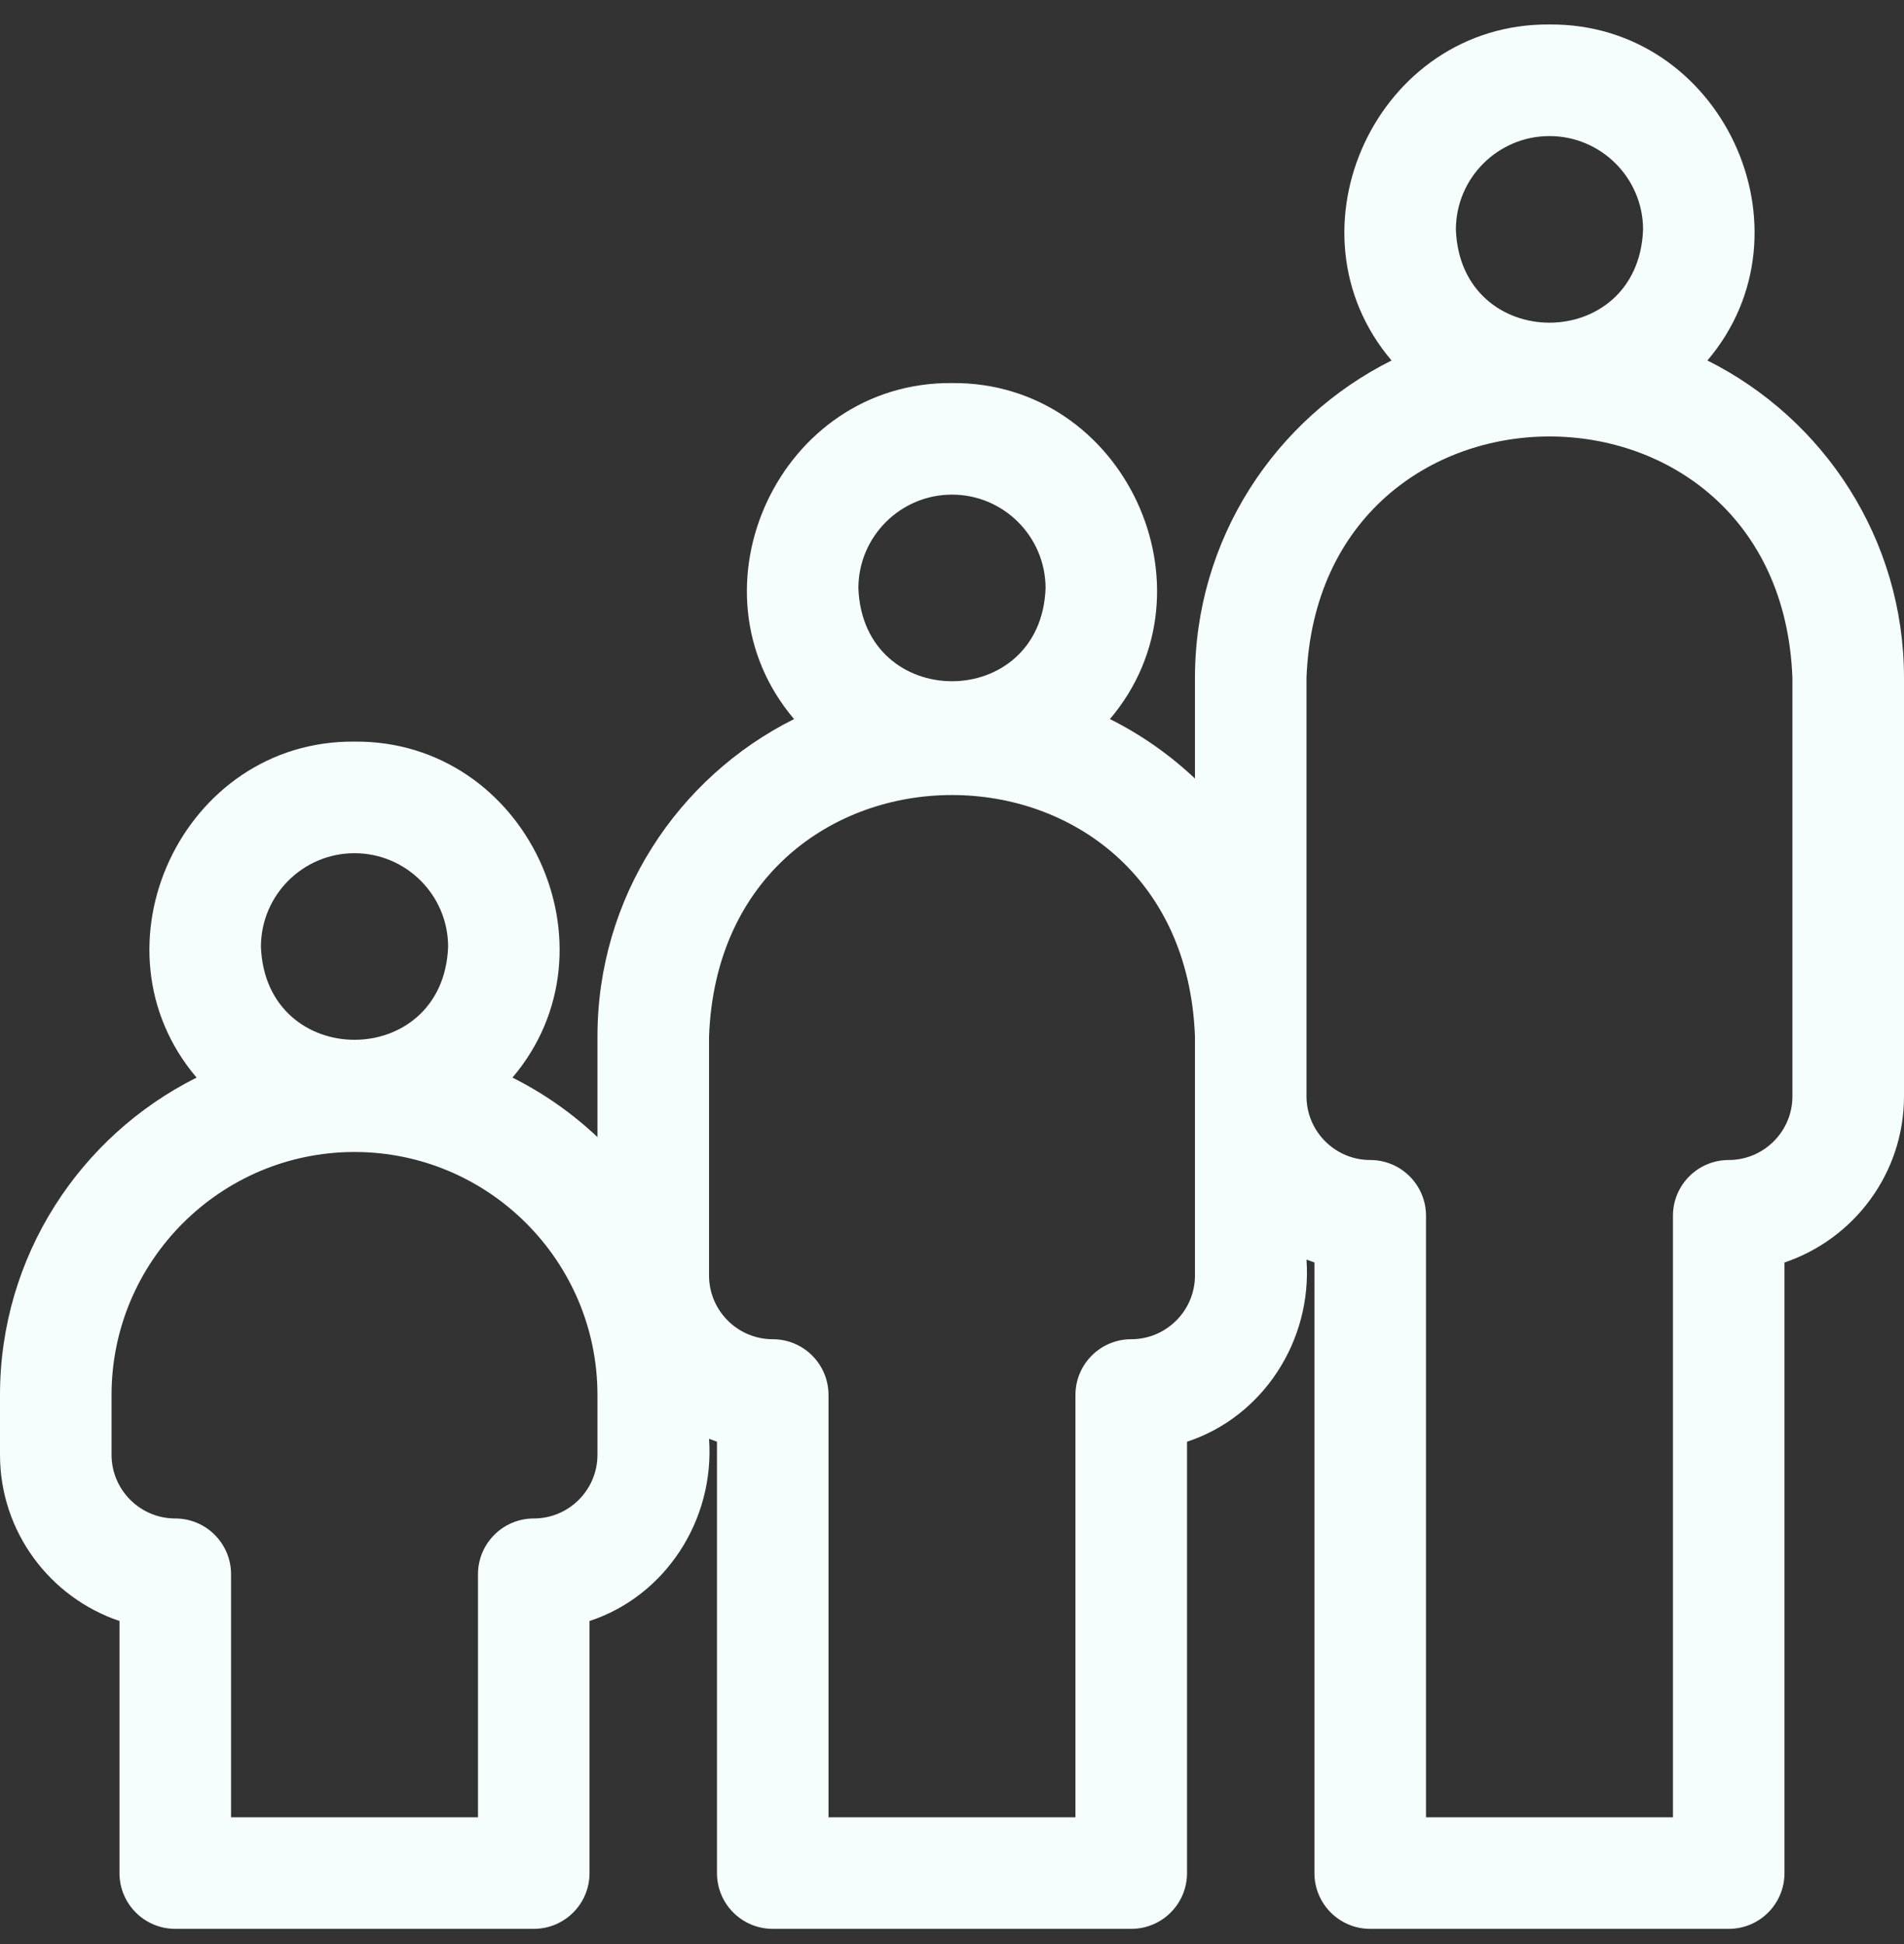 <svg width="48" height="49" viewBox="0 0 48 49" fill="none" xmlns="http://www.w3.org/2000/svg">
<rect x="0" y="0" width="48" height="49" fill="#333333" stroke="none"/>
<g clip-path="url(#clip0_4262_26842)">
<path d="M43.044 9.086C45.829 5.808 43.404 0.58 39.062 0.617C34.721 0.58 32.295 5.809 35.081 9.086C32.145 10.553 30.125 13.588 30.125 17.086V19.623C29.49 19.025 28.769 18.517 27.981 18.124C30.766 14.846 28.341 9.617 24 9.655C19.659 9.617 17.233 14.847 20.018 18.124C17.083 19.59 15.062 22.625 15.062 26.124V28.66C14.428 28.062 13.707 27.555 12.919 27.161C15.704 23.883 13.279 18.655 8.937 18.692C4.596 18.654 2.17 23.884 4.956 27.161C2.021 28.628 0 31.663 0 35.161V36.667C0 38.612 1.263 40.268 3.012 40.857V47.211C3.012 47.988 3.642 48.617 4.419 48.617H13.456C14.233 48.617 14.862 47.988 14.862 47.211V40.857C16.758 40.238 18.023 38.329 17.875 36.265C17.941 36.29 18.007 36.315 18.075 36.338V47.211C18.075 47.988 18.704 48.617 19.481 48.617H28.518C29.295 48.617 29.925 47.988 29.925 47.211V36.338C31.82 35.719 33.085 33.811 32.937 31.748C33.003 31.773 33.07 31.798 33.137 31.821V47.211C33.137 47.988 33.767 48.617 34.544 48.617H43.581C44.358 48.617 44.987 47.988 44.987 47.211V31.821C46.736 31.232 48 29.577 48 27.632V17.086C48 13.588 45.979 10.553 43.044 9.086ZM8.937 21.505C10.238 21.505 11.297 22.563 11.297 23.864C11.178 26.99 6.696 26.989 6.578 23.864C6.578 22.563 7.636 21.505 8.937 21.505ZM15.062 36.667C15.062 37.553 14.342 38.273 13.456 38.273C12.68 38.273 12.05 38.903 12.05 39.68V45.805H5.825V39.68C5.825 38.903 5.195 38.273 4.419 38.273C3.533 38.273 2.812 37.553 2.812 36.667V35.161C2.812 31.784 5.56 29.036 8.937 29.036C12.315 29.036 15.062 31.784 15.062 35.161V36.667ZM24 12.467C25.301 12.467 26.359 13.526 26.359 14.827C26.241 17.952 21.759 17.952 21.64 14.827C21.64 13.526 22.699 12.467 24 12.467ZM30.125 32.148C30.125 33.034 29.404 33.755 28.518 33.755C27.742 33.755 27.112 34.384 27.112 35.161V45.805H20.887V35.161C20.887 34.384 20.258 33.755 19.481 33.755C18.595 33.755 17.875 33.034 17.875 32.148V26.123C18.181 18.012 29.817 18.009 30.125 26.124C30.125 26.124 30.125 32.148 30.125 32.148ZM39.062 3.43C40.363 3.43 41.422 4.488 41.422 5.789C41.303 8.915 36.821 8.914 36.703 5.789C36.703 4.488 37.761 3.43 39.062 3.43ZM45.187 27.632C45.187 28.517 44.467 29.238 43.581 29.238C42.804 29.238 42.175 29.867 42.175 30.644V45.805H35.95V30.644C35.95 29.867 35.32 29.238 34.544 29.238C33.658 29.238 32.937 28.517 32.937 27.632V17.086C33.243 8.976 44.879 8.97 45.187 17.086C45.187 17.086 45.187 27.632 45.187 27.632Z" fill="#F5FDFD"/>
</g>
<defs>
<clipPath id="clip0_4262_26842">
<rect width="48" height="48" fill="white" transform="translate(0 0.617)"/>
</clipPath>
</defs>
</svg>

